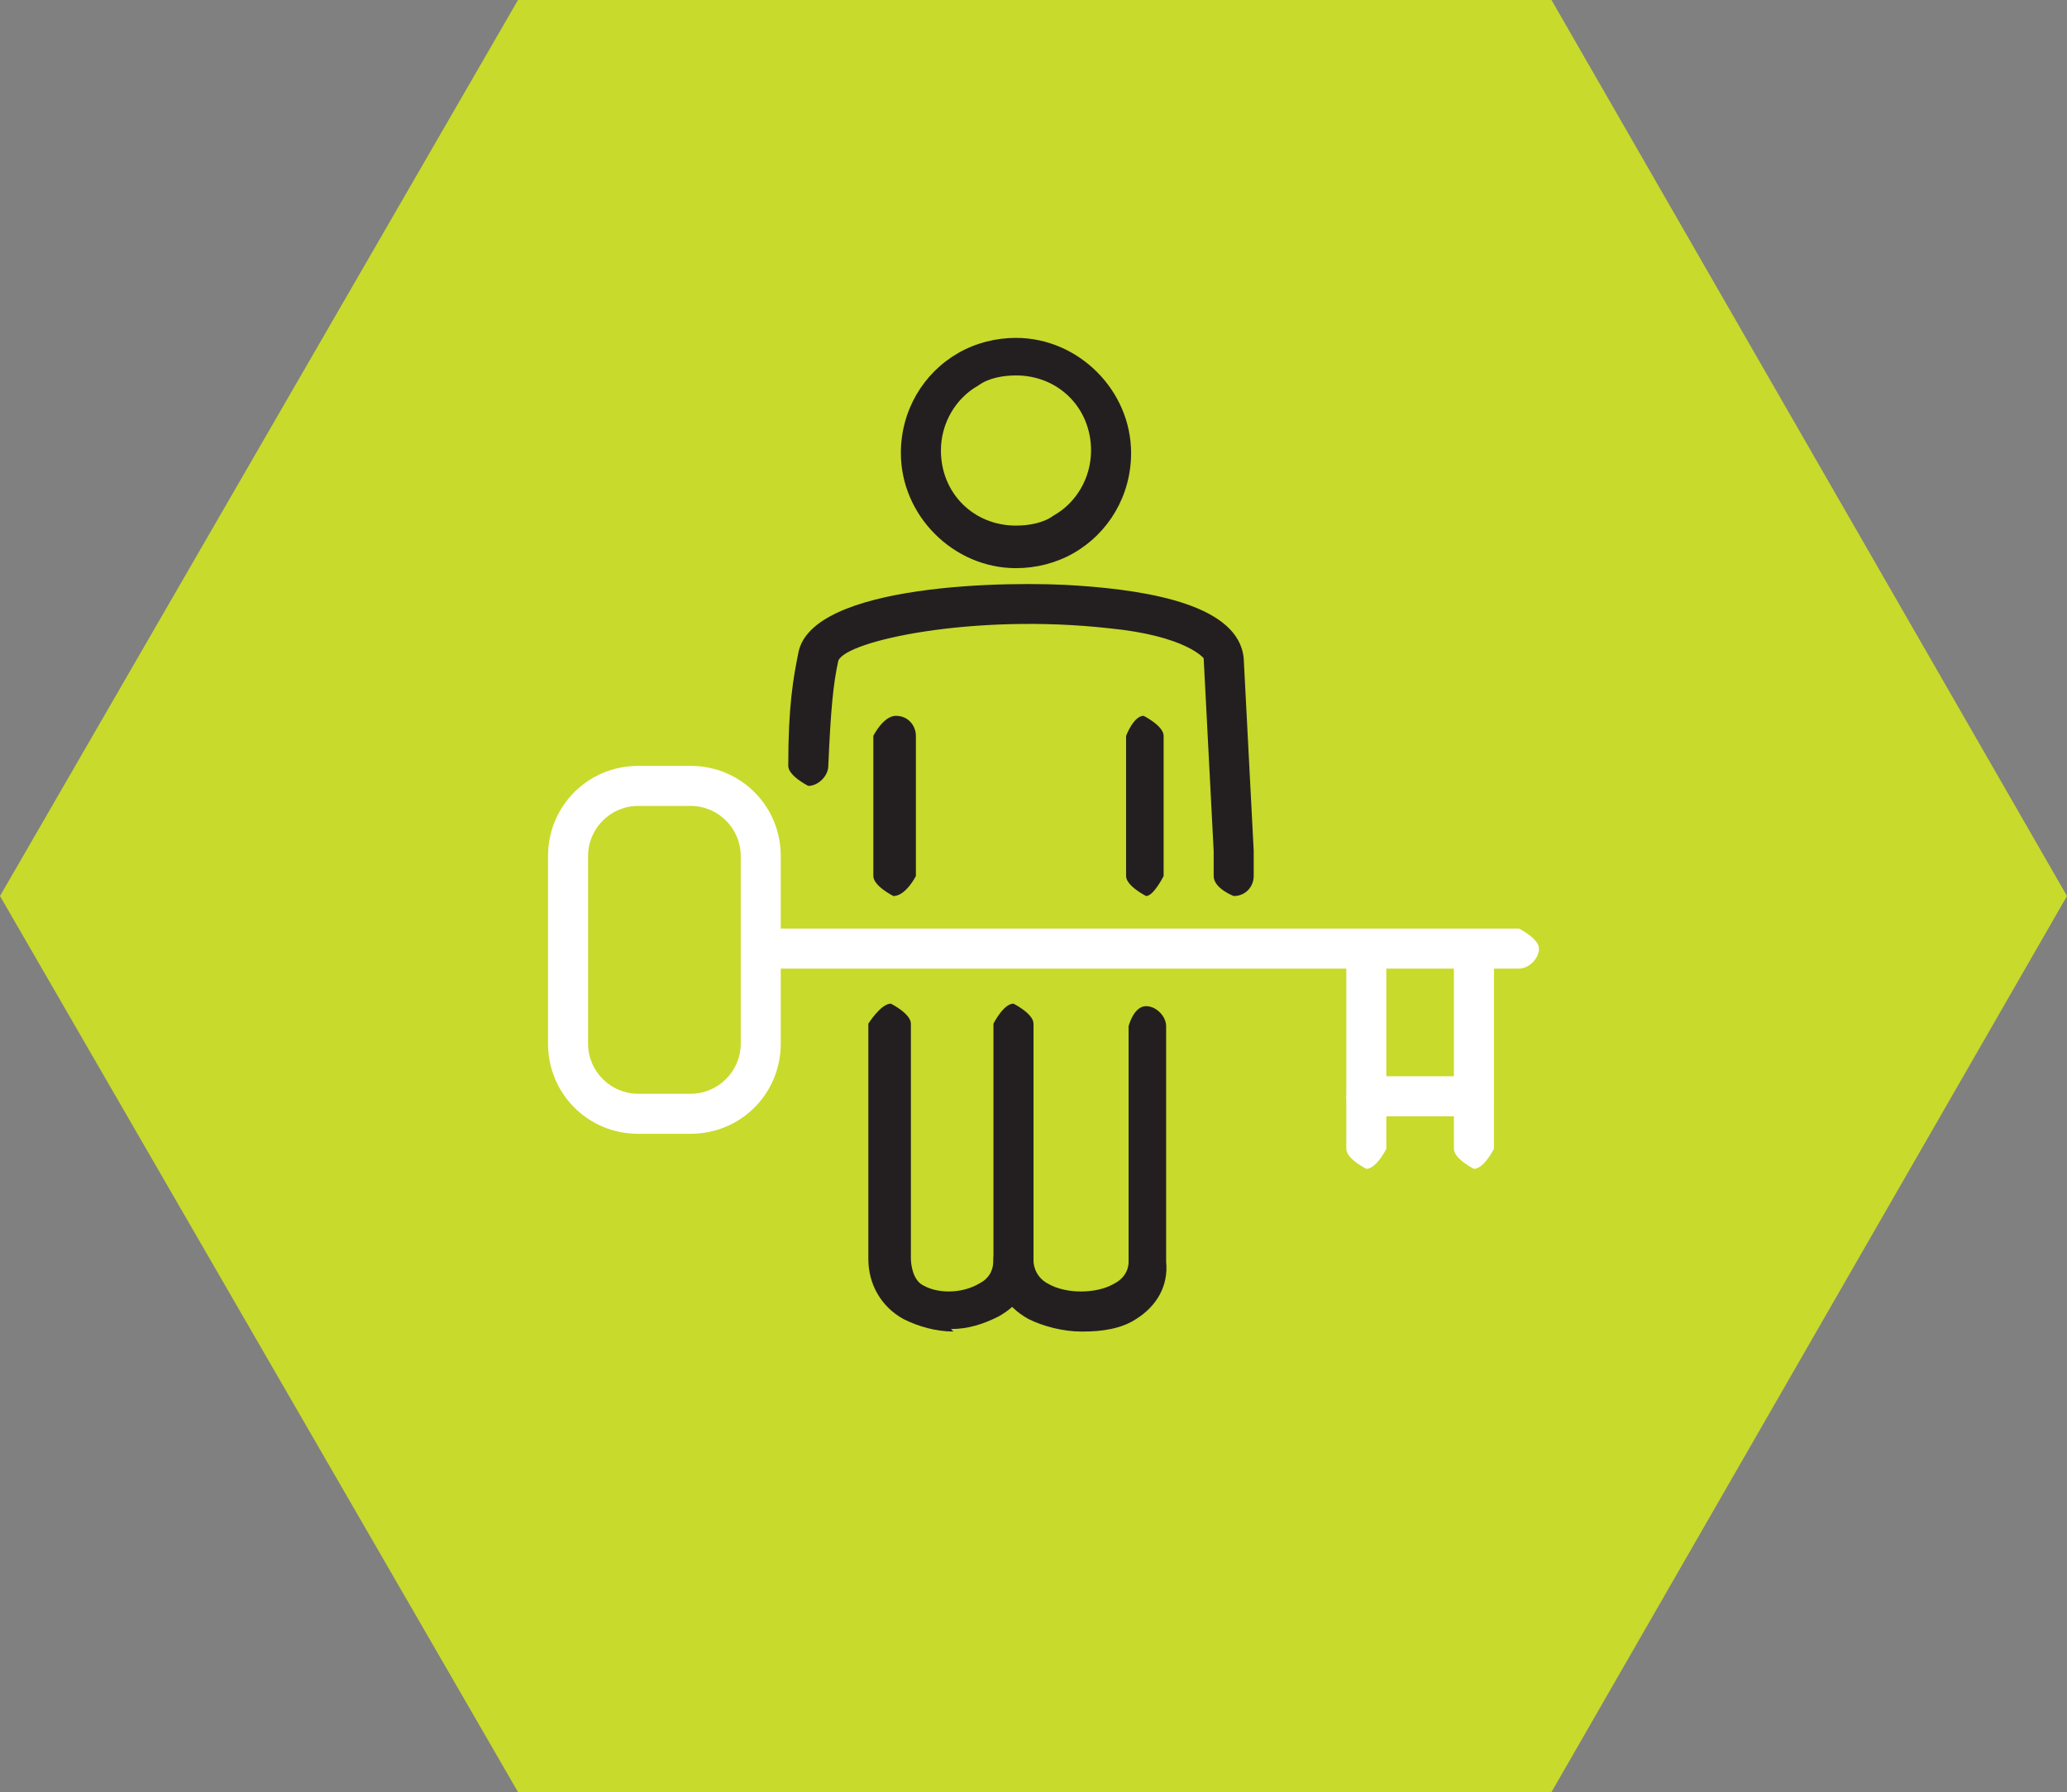 <?xml version="1.0" encoding="UTF-8"?>
<svg xmlns="http://www.w3.org/2000/svg" id="Layer_2" viewBox="0 0 8.26 7.16">
  <rect x="0" y="0" width="8.26" height="7.16" fill="#808080" stroke="none"/>
  <defs>
    <style>.cls-1{fill:#fff;}.cls-2{fill:#c8da2b;}.cls-3{fill:#231f20;}</style>
  </defs>
  <g id="Layer_1-2">
    <g>
      <polygon class="cls-2" points="6.2 0 2.07 0 0 3.58 2.07 7.16 6.2 7.16 8.26 3.58 6.2 0"></polygon>
      <path class="cls-3" d="M4.32,5.32c-.07,0-.15-.02-.21-.05-.09-.05-.14-.13-.14-.23v-.95s.04-.08,.08-.08h0s.08,.04,.08,.08v.95s0,.06,.06,.09c.07,.04,.19,.04,.26,0,.06-.03,.06-.08,.06-.09v-.94s.02-.08,.07-.08c.04,0,.08,.04,.08,.08v.94c.01,.1-.04,.18-.12,.23-.06,.04-.14,.05-.21,.05Z"></path>
      <path class="cls-3" d="M4.58,3.58s-.08-.04-.08-.08v-.56s.03-.08,.07-.08h0s.08,.04,.08,.08v.56s-.04,.08-.07,.08Z"></path>
      <path class="cls-3" d="M4.93,3.58s-.08-.03-.08-.08c0-.02,0-.02,0-.03,0-.01,0-.02,0-.07l-.04-.77s-.07-.09-.38-.12c-.54-.06-1.05,.05-1.08,.13-.02,.09-.03,.19-.04,.42,0,.04-.04,.08-.08,.08h0s-.08-.04-.08-.08c0-.24,.02-.35,.04-.45,.05-.28,.85-.29,1.12-.27,.29,.02,.64,.08,.66,.29l.04,.77s0,.04,0,.05c0,0,0,.02,0,.05,0,.04-.03,.08-.08,.08h0Z"></path>
      <path class="cls-3" d="M3.57,3.58h0s-.08-.04-.08-.08v-.56s.04-.08,.09-.08c.05,0,.08,.04,.08,.08v.56s-.04,.08-.09,.08Z"></path>
      <path class="cls-3" d="M3.81,5.32c-.07,0-.14-.02-.2-.05-.09-.05-.14-.14-.14-.24v-.94s.05-.08,.09-.08h0s.08,.04,.08,.08v.94s0,.07,.04,.1c.06,.04,.16,.04,.23,0,.04-.02,.06-.05,.06-.1,0-.04,.04-.08,.08-.08h0s.08,.04,.08,.08c0,.1-.05,.18-.14,.23-.06,.03-.12,.05-.19,.05Z"></path>
      <path class="cls-3" d="M4.06,2.27c-.25,0-.46-.21-.46-.46,0-.17,.09-.32,.23-.4,.07-.04,.15-.06,.23-.06,.25,0,.46,.21,.46,.46,0,.17-.09,.32-.23,.4-.07,.04-.15,.06-.23,.06Zm0-.77c-.05,0-.11,.01-.15,.04-.09,.05-.15,.15-.15,.26,0,.17,.13,.3,.3,.3,.05,0,.11-.01,.15-.04,.09-.05,.15-.15,.15-.26,0-.17-.13-.3-.3-.3Z"></path>
      <path class="cls-1" d="M2.76,4.53h-.21c-.2,0-.36-.16-.36-.36v-.75c0-.2,.16-.36,.36-.36h.21c.2,0,.36,.16,.36,.36v.75c0,.2-.16,.36-.36,.36Zm-.21-1.31c-.11,0-.2,.09-.2,.2v.75c0,.11,.09,.2,.2,.2h.21c.11,0,.2-.09,.2-.2v-.75c0-.11-.09-.2-.2-.2h-.21Z"></path>
      <path class="cls-1" d="M6.07,3.87H3.05s-.08-.04-.08-.08,.04-.08,.08-.08h3.02s.08,.04,.08,.08-.04,.08-.08,.08Z"></path>
      <path class="cls-1" d="M5.89,4.46h-.43s-.08-.04-.08-.08v-.58s.04-.08,.08-.08,.08,.04,.08,.08v.5h.27v-.5s.04-.08,.08-.08,.08,.04,.08,.08v.58s-.04,.08-.08,.08Z"></path>
      <path class="cls-1" d="M5.89,4.67s-.08-.04-.08-.08v-.21s.04-.08,.08-.08,.08,.04,.08,.08v.21s-.04,.08-.08,.08Z"></path>
      <path class="cls-1" d="M5.46,4.67s-.08-.04-.08-.08v-.21s.04-.08,.08-.08,.08,.04,.08,.08v.21s-.04,.08-.08,.08Z"></path>
    </g>
  </g>
</svg>
